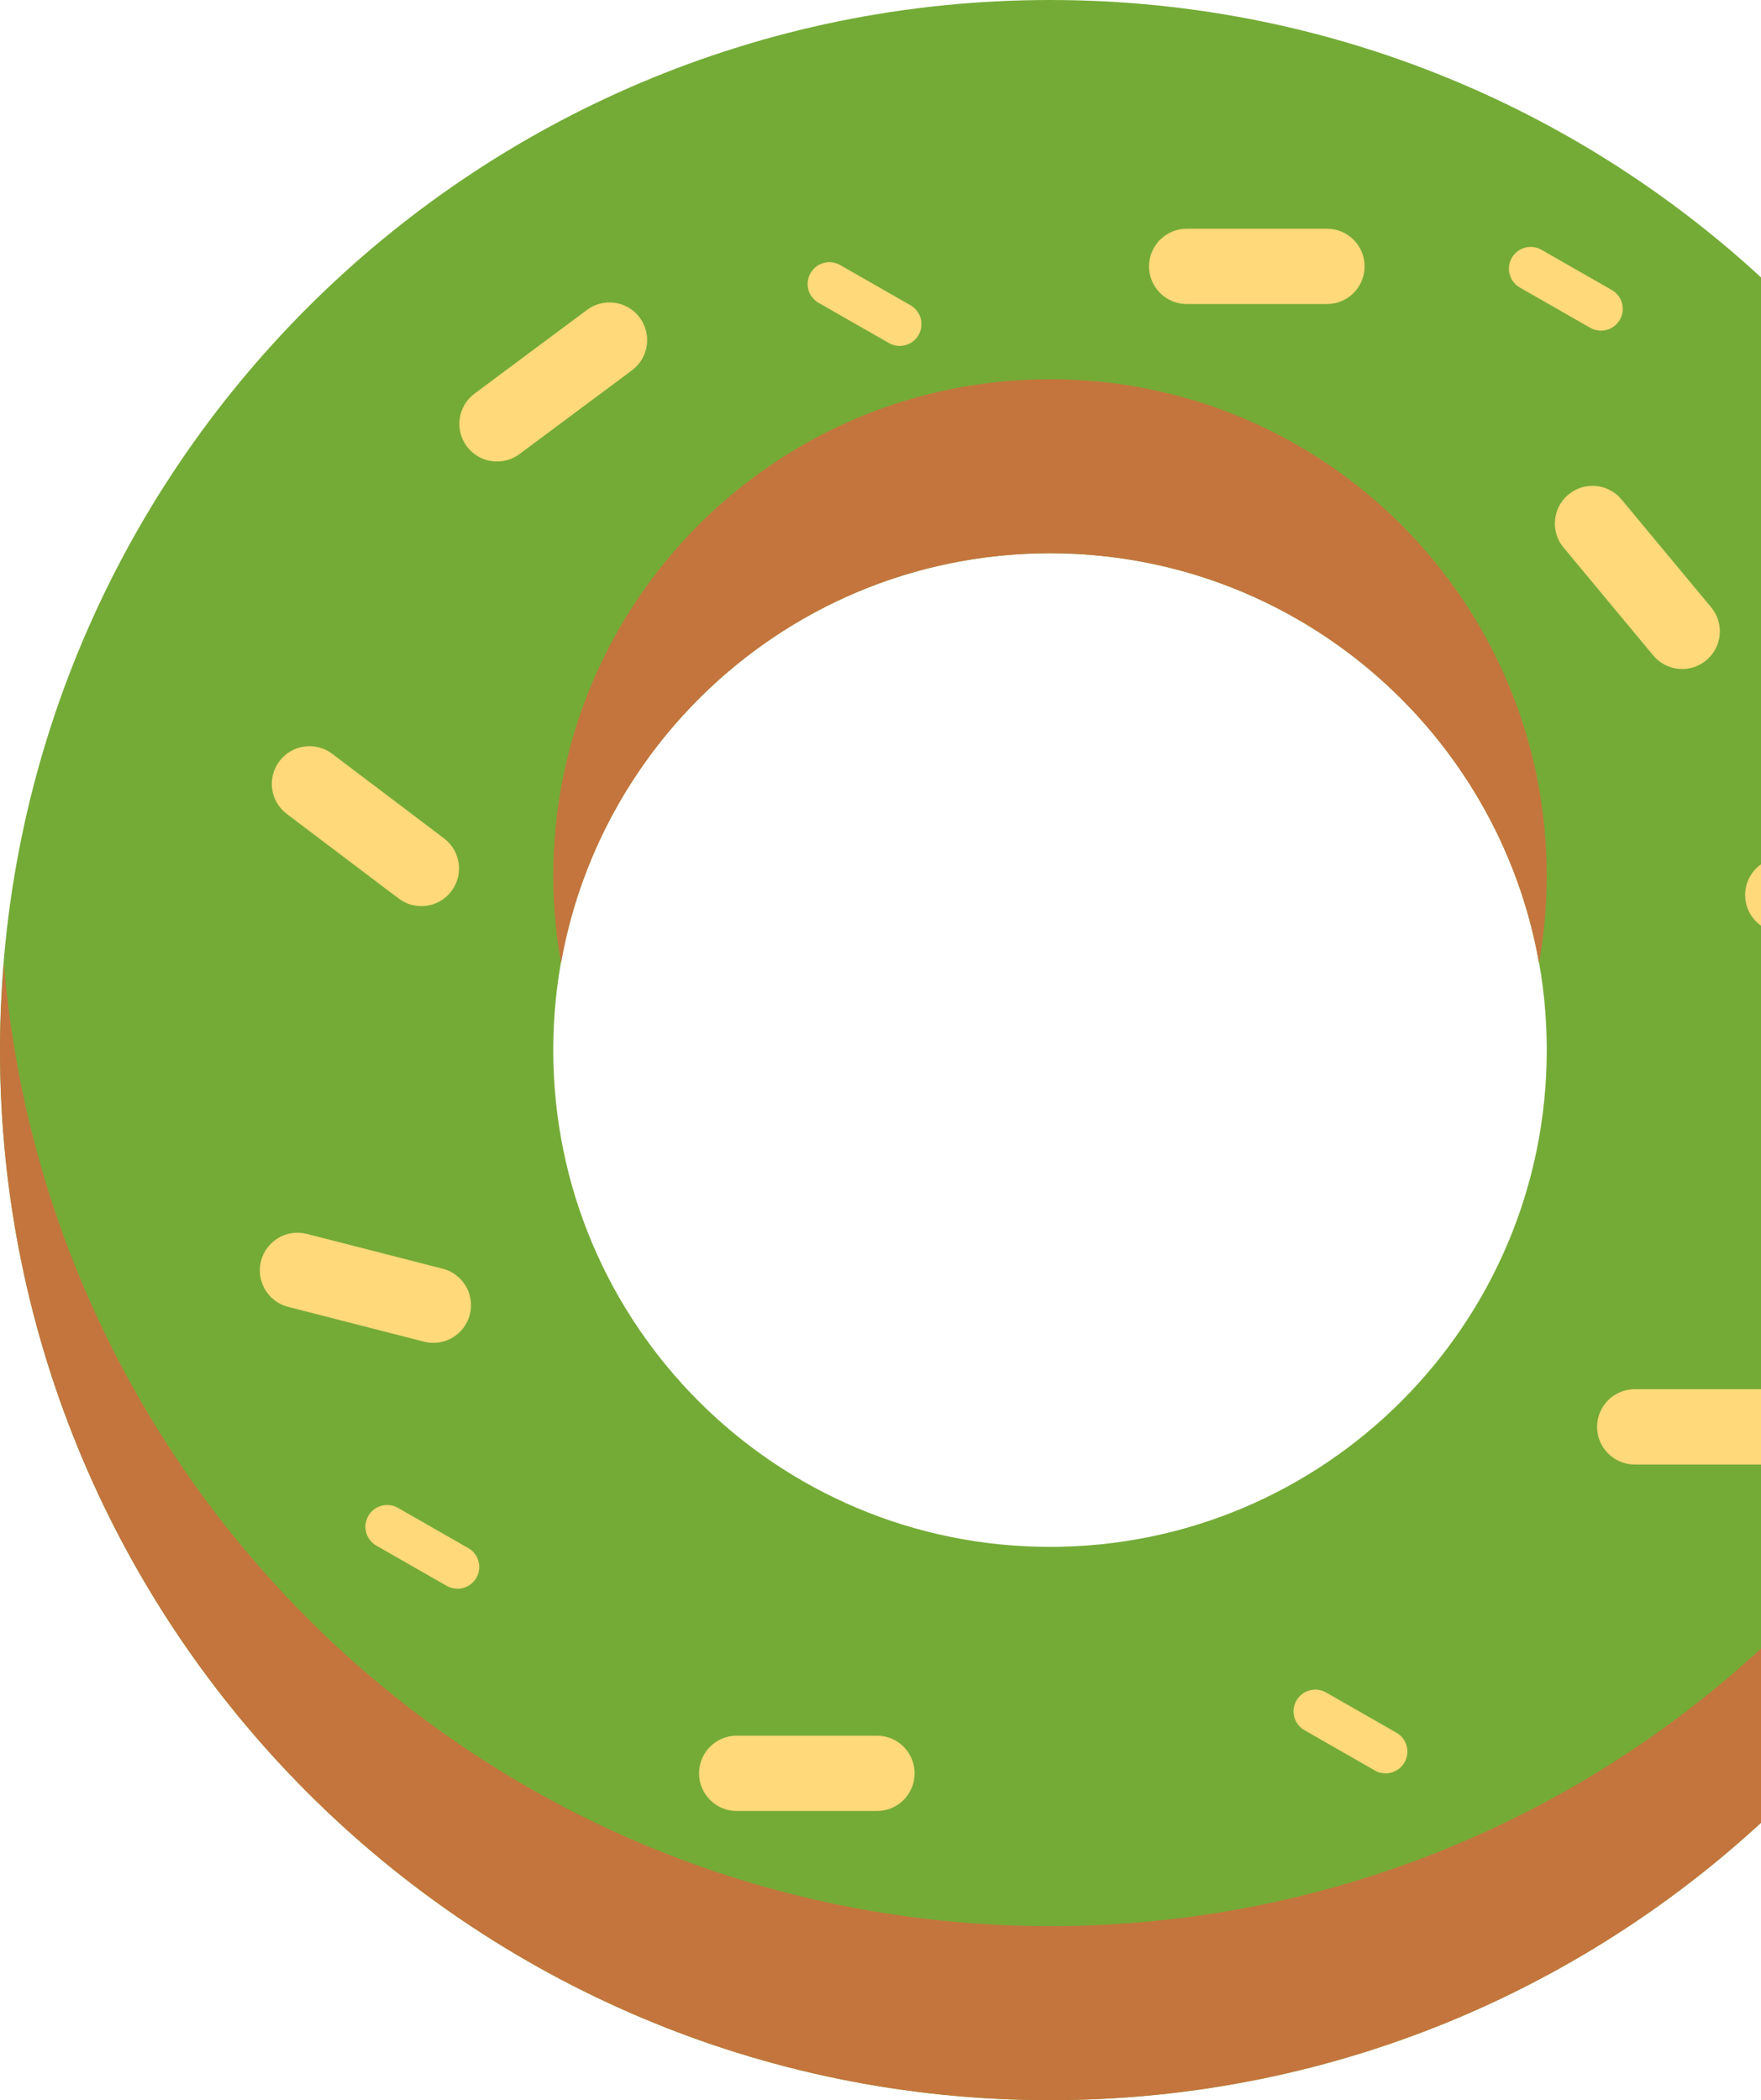 <svg width="213" height="254" viewBox="0 0 213 254" fill="none" xmlns="http://www.w3.org/2000/svg">
<path d="M127.002 0C56.861 0 0 56.861 0 127C0 197.142 56.861 254 127.002 254C197.142 254 254.002 197.139 254.002 127C254.002 56.861 197.142 0 127.002 0ZM127.002 187.084C93.819 187.084 66.918 160.183 66.918 127C66.918 93.817 93.819 66.916 127.002 66.916C160.185 66.916 187.087 93.817 187.087 127C187.087 160.183 160.185 187.084 127.002 187.084Z" fill="#74AB36"/>
<path d="M127.002 45.868C93.819 45.868 66.918 72.769 66.918 105.952C66.918 109.545 67.252 113.058 67.856 116.476C72.835 88.315 97.41 66.916 127.002 66.916C156.592 66.916 181.17 88.312 186.149 116.476C186.753 113.058 187.087 109.545 187.087 105.952C187.087 72.769 160.186 45.868 127.002 45.868Z" fill="#C4753D"/>
<path d="M127.002 232.952C60.409 232.952 5.825 181.687 0.469 116.476C0.185 119.951 0 123.452 0 127C0 197.142 56.861 254 127.002 254C197.142 254 254.002 197.14 254.002 127C254.002 123.452 253.82 119.949 253.533 116.476C248.18 181.689 193.596 232.952 127.002 232.952Z" fill="#C4753D"/>
<path d="M214.694 168.014H197.729C195.214 168.014 193.174 170.054 193.174 172.569C193.174 175.085 195.214 177.124 197.729 177.124H214.694C217.209 177.124 219.249 175.085 219.249 172.569C219.251 170.054 217.212 168.014 214.694 168.014Z" fill="#FFD97A"/>
<path d="M106.073 209.919H89.108C86.593 209.919 84.553 211.958 84.553 214.474C84.553 216.989 86.593 219.029 89.108 219.029H106.073C108.588 219.029 110.628 216.989 110.628 214.474C110.628 211.958 108.588 209.919 106.073 209.919Z" fill="#FFD97A"/>
<path d="M71.002 37.478L57.394 47.609C55.376 49.11 54.959 51.965 56.461 53.983C57.962 56.001 60.816 56.418 62.835 54.916L76.443 44.785C78.461 43.283 78.878 40.429 77.376 38.411C75.874 36.393 73.02 35.976 71.002 37.478Z" fill="#FFD97A"/>
<path d="M53.712 101.401L40.18 91.169C38.174 89.65 35.317 90.048 33.799 92.055C32.281 94.061 32.678 96.918 34.685 98.436L48.217 108.669C50.224 110.187 53.08 109.789 54.598 107.783C56.117 105.776 55.721 102.92 53.712 101.401Z" fill="#FFD97A"/>
<path d="M53.547 153.442L37.113 149.233C34.675 148.607 32.195 150.078 31.57 152.516C30.947 154.953 32.416 157.435 34.853 158.058L51.287 162.268C53.724 162.893 56.207 161.422 56.83 158.984C57.455 156.547 55.984 154.067 53.547 153.442Z" fill="#FFD97A"/>
<path d="M232.601 103.69H215.637C213.121 103.69 211.081 105.729 211.081 108.245C211.081 110.761 213.121 112.8 215.637 112.8H232.601C235.117 112.8 237.156 110.761 237.156 108.245C237.156 105.729 235.119 103.69 232.601 103.69Z" fill="#FFD97A"/>
<path d="M160.5 27.662H143.536C141.02 27.662 138.981 29.701 138.981 32.217C138.981 34.732 141.02 36.772 143.536 36.772H160.5C163.016 36.772 165.055 34.732 165.055 32.217C165.058 29.701 163.018 27.662 160.5 27.662Z" fill="#FFD97A"/>
<path d="M194.953 35.073L186.447 30.21C185.185 29.488 183.579 29.926 182.856 31.189C182.134 32.451 182.572 34.057 183.834 34.78L192.34 39.643C193.603 40.363 195.209 39.927 195.931 38.664C196.654 37.404 196.216 35.796 194.953 35.073Z" fill="#FFD97A"/>
<path d="M56.643 187.234L48.137 182.368C46.877 181.646 45.268 182.084 44.546 183.347C43.823 184.609 44.262 186.215 45.524 186.938L54.03 191.801C55.29 192.523 56.899 192.085 57.621 190.822C58.343 189.56 57.905 187.954 56.643 187.234Z" fill="#FFD97A"/>
<path d="M168.905 209.559L160.399 204.696C159.139 203.973 157.53 204.411 156.808 205.674C156.085 206.936 156.523 208.542 157.786 209.262L166.292 214.128C167.552 214.85 169.16 214.412 169.883 213.149C170.605 211.887 170.167 210.279 168.905 209.559Z" fill="#FFD97A"/>
<path d="M110.13 36.921L101.624 32.058C100.362 31.335 98.755 31.774 98.033 33.036C97.311 34.299 97.749 35.905 99.011 36.627L107.517 41.49C108.78 42.212 110.386 41.774 111.108 40.512C111.828 39.249 111.39 37.641 110.13 36.921Z" fill="#FFD97A"/>
<path d="M206.969 73.449L196.126 60.402C194.517 58.467 191.646 58.201 189.711 59.81C187.776 61.418 187.511 64.289 189.119 66.224L199.963 79.271C201.571 81.206 204.442 81.472 206.377 79.863C208.312 78.257 208.578 75.384 206.969 73.449Z" fill="#FFD97A"/>
</svg>
